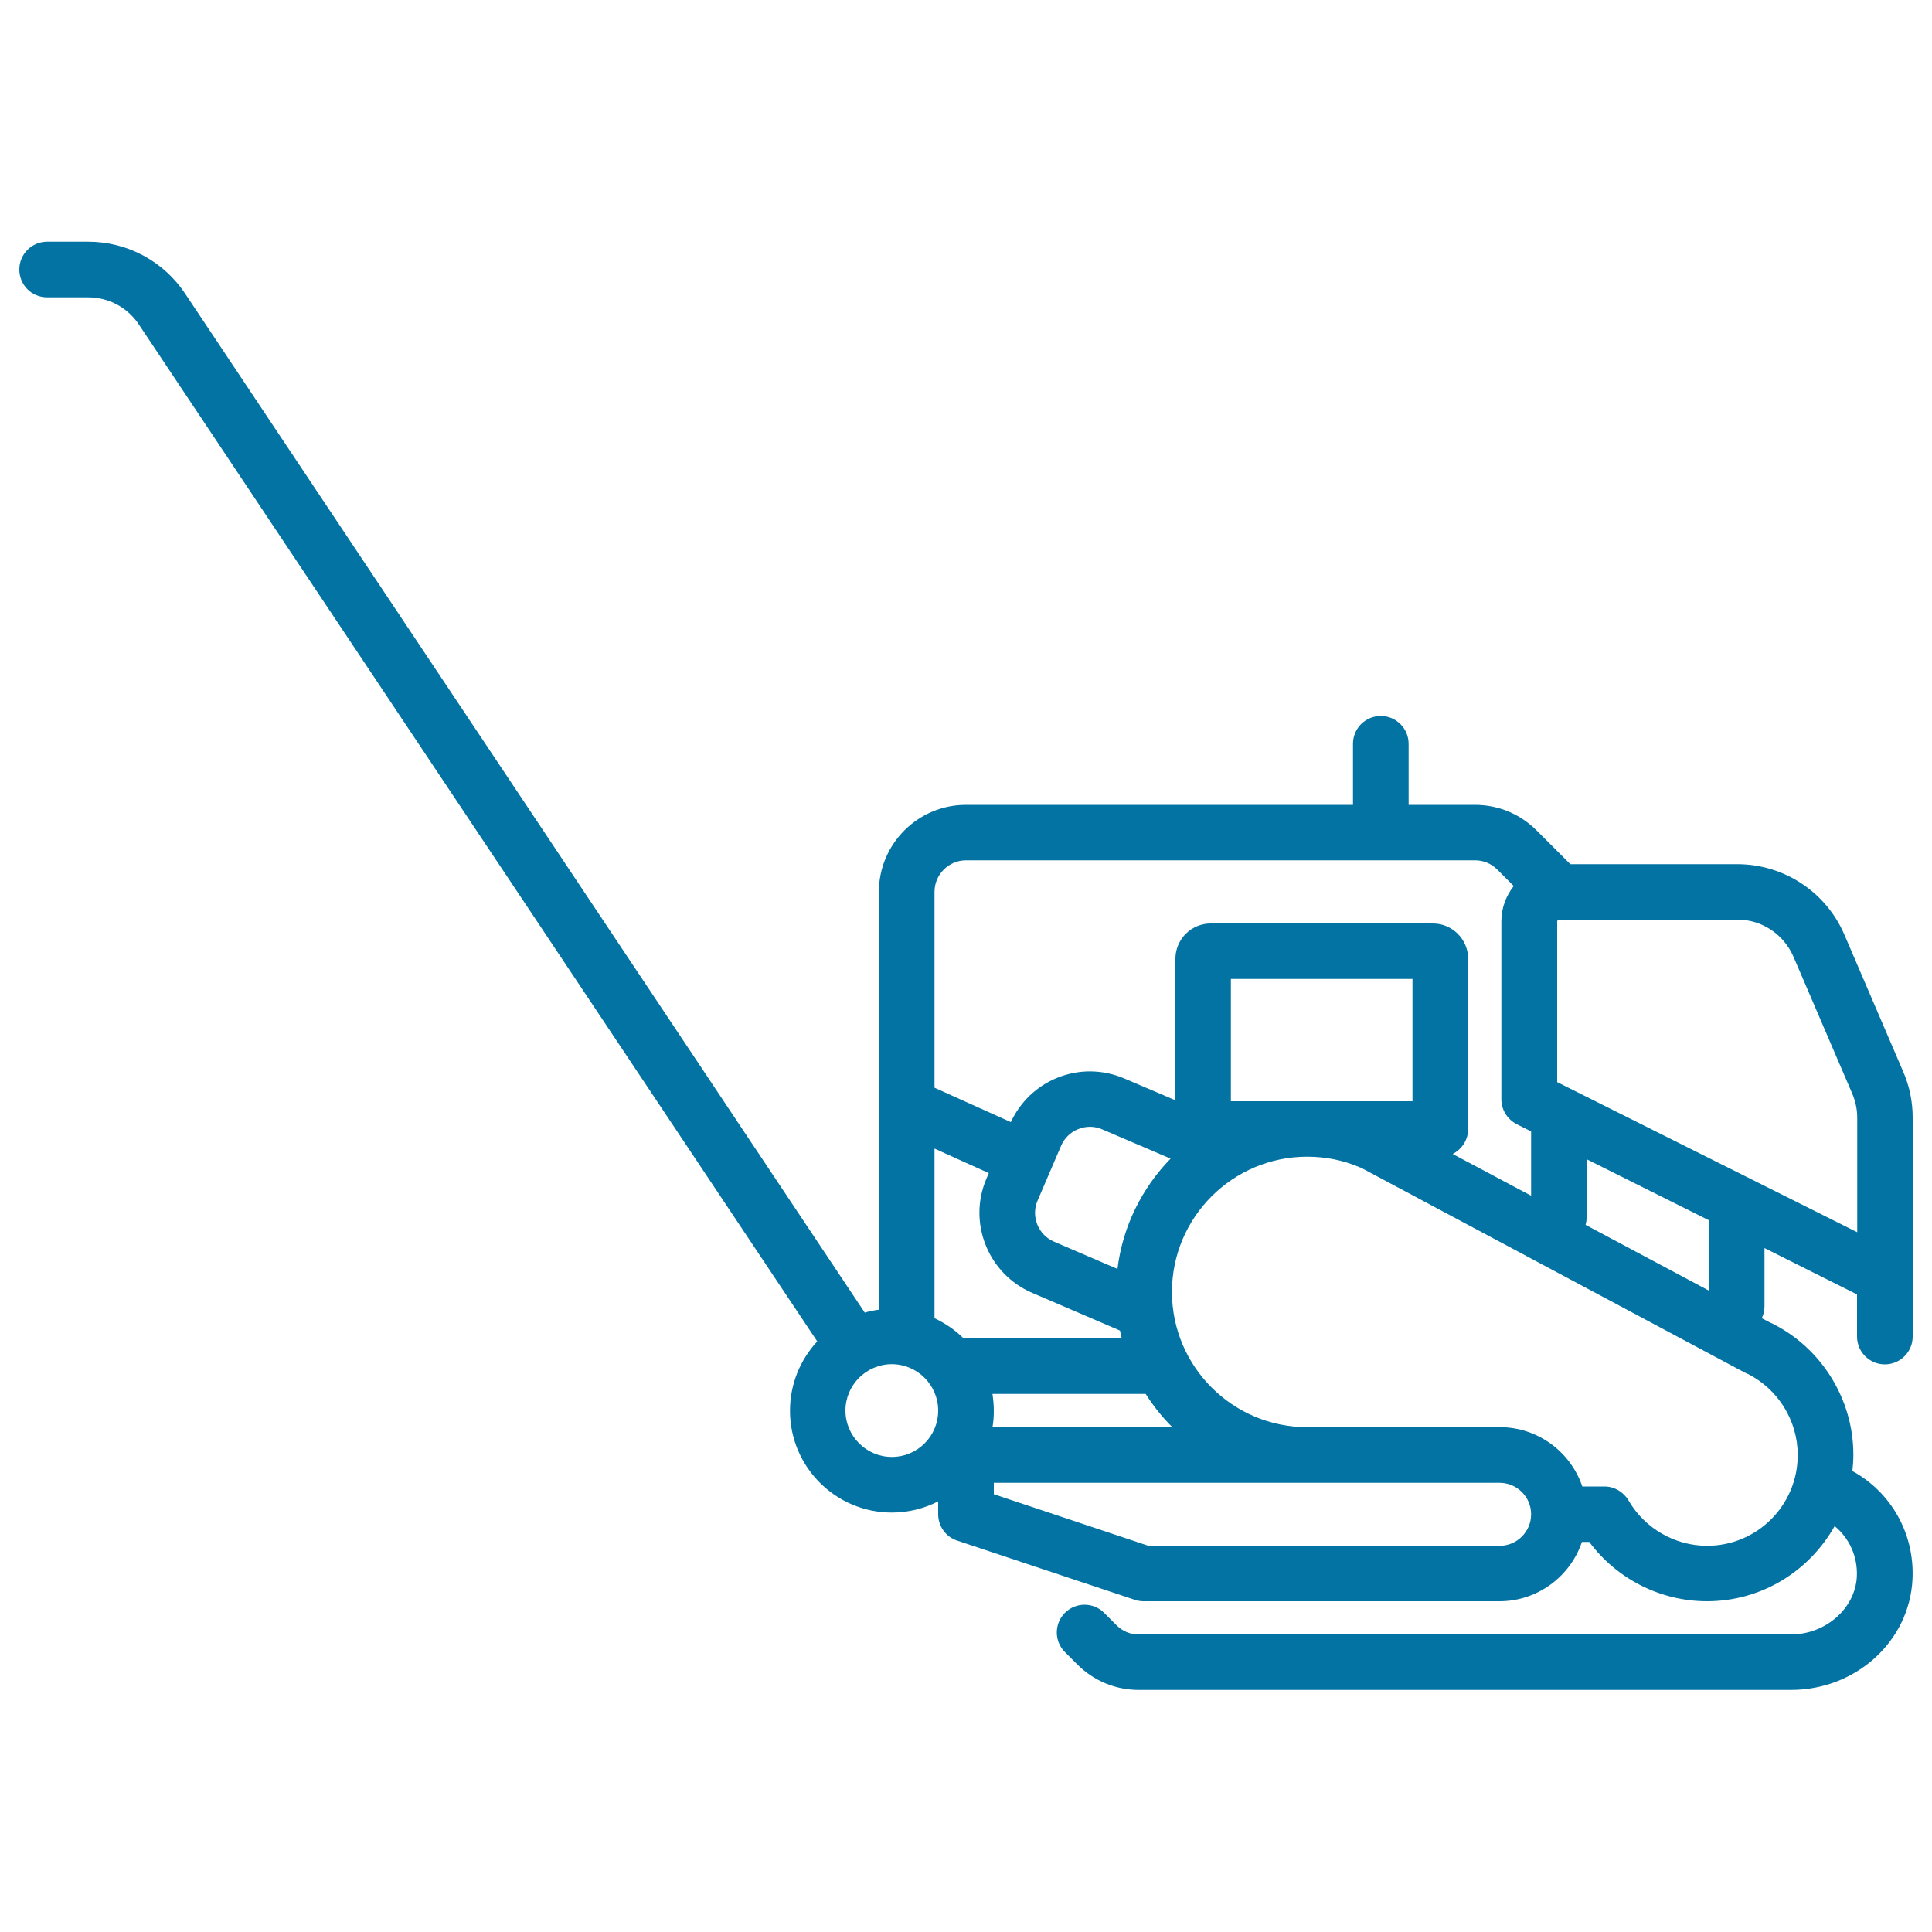 <svg xmlns="http://www.w3.org/2000/svg" viewBox="0 0 1000 1000" style="fill:#0273a2">
<title>Paver SVG icon</title>
<path d="M985.1,554.7l-30.4-70.8c-9.5-22.2-31.3-36.6-55.5-36.6h-86.4l-17.5-17.5c-8.5-8.5-19.8-13.2-31.9-13.2h-34.3v-31.6c0-7.9-6.4-14.4-14.4-14.4s-14.4,6.4-14.4,14.4v31.6H500c-24.9,0-45.1,20.2-45.1,45.1v216.2c-2.5,0.3-4.9,0.8-7.3,1.5L96.1,152.4c-11.2-17.1-30.1-27.3-50.5-27.3H24.4c-7.9,0-14.4,6.4-14.4,14.4s6.4,14.4,14.4,14.4h21.2c10.7,0,20.6,5.3,26.5,14.4l350.9,526c-8.7,9.4-14.1,22-14.1,35.9c0,29.1,23.7,52.7,52.7,52.7c8.6,0,16.8-2.1,24-5.8v6.7c0,6.2,4,11.7,9.8,13.6l92.1,30.7c1.5,0.5,3,0.7,4.5,0.7h184.1c19.8,0,36.7-12.9,42.7-30.7h3.8c14.2,19.1,36.8,30.7,60.9,30.7c28.4,0,53.1-15.7,66.1-38.9c7.6,6.2,12,15.8,11.5,26.2c-0.9,16.5-16.2,29.9-34.2,29.9H589.4c-4.4,0-8.4-1.7-11.5-4.8l-6.4-6.4c-5.6-5.6-14.7-5.6-20.3,0c-5.6,5.6-5.6,14.7,0,20.3l6.4,6.4c8.5,8.5,19.8,13.2,31.9,13.2H927c33.6,0,61.3-25.1,62.9-57.2c1.2-23.6-11-45.1-31.1-56.1c0.3-2.8,0.5-5.6,0.5-8.5c0-29.1-17-56-43.3-68.5c-0.2-0.1-0.4-0.1-0.5-0.2l-3.6-1.9c0.9-1.9,1.4-3.9,1.4-6.1V646l47.9,24v21.8c0,7.9,6.4,14.4,14.4,14.4c7.9,0,14.4-6.4,14.4-14.4v-30.7v-82.6C990,570.3,988.4,562.3,985.1,554.7z M928.3,495.2l30.4,70.8c1.7,4,2.6,8.2,2.6,12.5v59.3l-155.3-77.7V477c0-0.5,0.4-1,1-1h92.4C911.9,476,923.3,483.6,928.3,495.2z M500,445.3h263.5c4.4,0,8.4,1.7,11.5,4.8l8.5,8.5c-4,5.1-6.4,11.4-6.4,18.3V569c0,5.4,3.1,10.4,8,12.9l7.4,3.7v33.3l-40.6-21.6c4.7-2.4,8-7.2,8-12.9v-88.2c0-10-8.2-18.2-18.2-18.2H626.6c-10,0-18.2,8.2-18.2,18.2v73.3l-26.5-11.3c-11.1-4.7-23.3-4.9-34.5-0.4c-10.8,4.3-19.3,12.5-24.2,23l-39.5-17.8V461.6C483.7,452.7,491,445.3,500,445.3z M483.7,594.5l28.1,12.7l-1.2,2.8c-9.8,22.8,0.8,49.4,23.7,59.2l45.4,19.5c0.3,1.4,0.6,2.7,0.9,4.1H500c-0.4,0-0.8,0-1.1,0.1c-4.4-4.4-9.5-7.9-15.2-10.6V594.5z M513.7,721.5h78.4c0.3,0,0.6,0,0.9,0c4,6.3,8.6,12.1,13.9,17.3h-93.2c0.5-2.8,0.7-5.7,0.7-8.6C514.4,727.2,514.1,724.3,513.7,721.5z M578.4,656.8l-32.8-14.1c-4-1.7-7.1-4.9-8.7-8.9c-1.6-4-1.6-8.5,0.2-12.5l12.1-28.2c1.7-4,4.9-7.1,8.9-8.7c4-1.6,8.5-1.6,12.5,0.2l35.3,15.1C591.1,614.9,581.1,634.7,578.4,656.8z M637.1,570v-63.3h94V570H637.1z M461.6,754.1c-13.2,0-24-10.8-24-24c0-13.2,10.8-24,24-24c13.2,0,24,10.8,24,24C485.6,743.4,474.9,754.1,461.6,754.1z M776.2,800.1H594.4l-80-26.7v-5.9h261.8c9,0,16.3,7.3,16.3,16.3C792.5,792.8,785.2,800.1,776.2,800.1z M883.6,800.1c-16.7,0-32.3-9-40.7-23.5c-2.6-4.4-7.3-7.2-12.4-7.2h-11.5c-6-17.8-22.9-30.7-42.7-30.7h-99.7c-38.6,0-70-31.4-70-70c0-38.6,31.4-70,70-70c9.5,0,18.6,1.8,27.2,5.5c0.2,0.1,0.4,0.1,0.6,0.2c0.1,0.1,0.2,0.2,0.4,0.2L903,710.4c0.5,0.2,0.9,0.5,1.4,0.6c15.9,7.9,26.1,24.3,26.1,42.1C930.5,779.1,909.5,800.1,883.6,800.1z M884.5,668l-63.8-34c0.3-1.1,0.5-2.3,0.5-3.6V600l63.3,31.6V668z"/>
</svg>